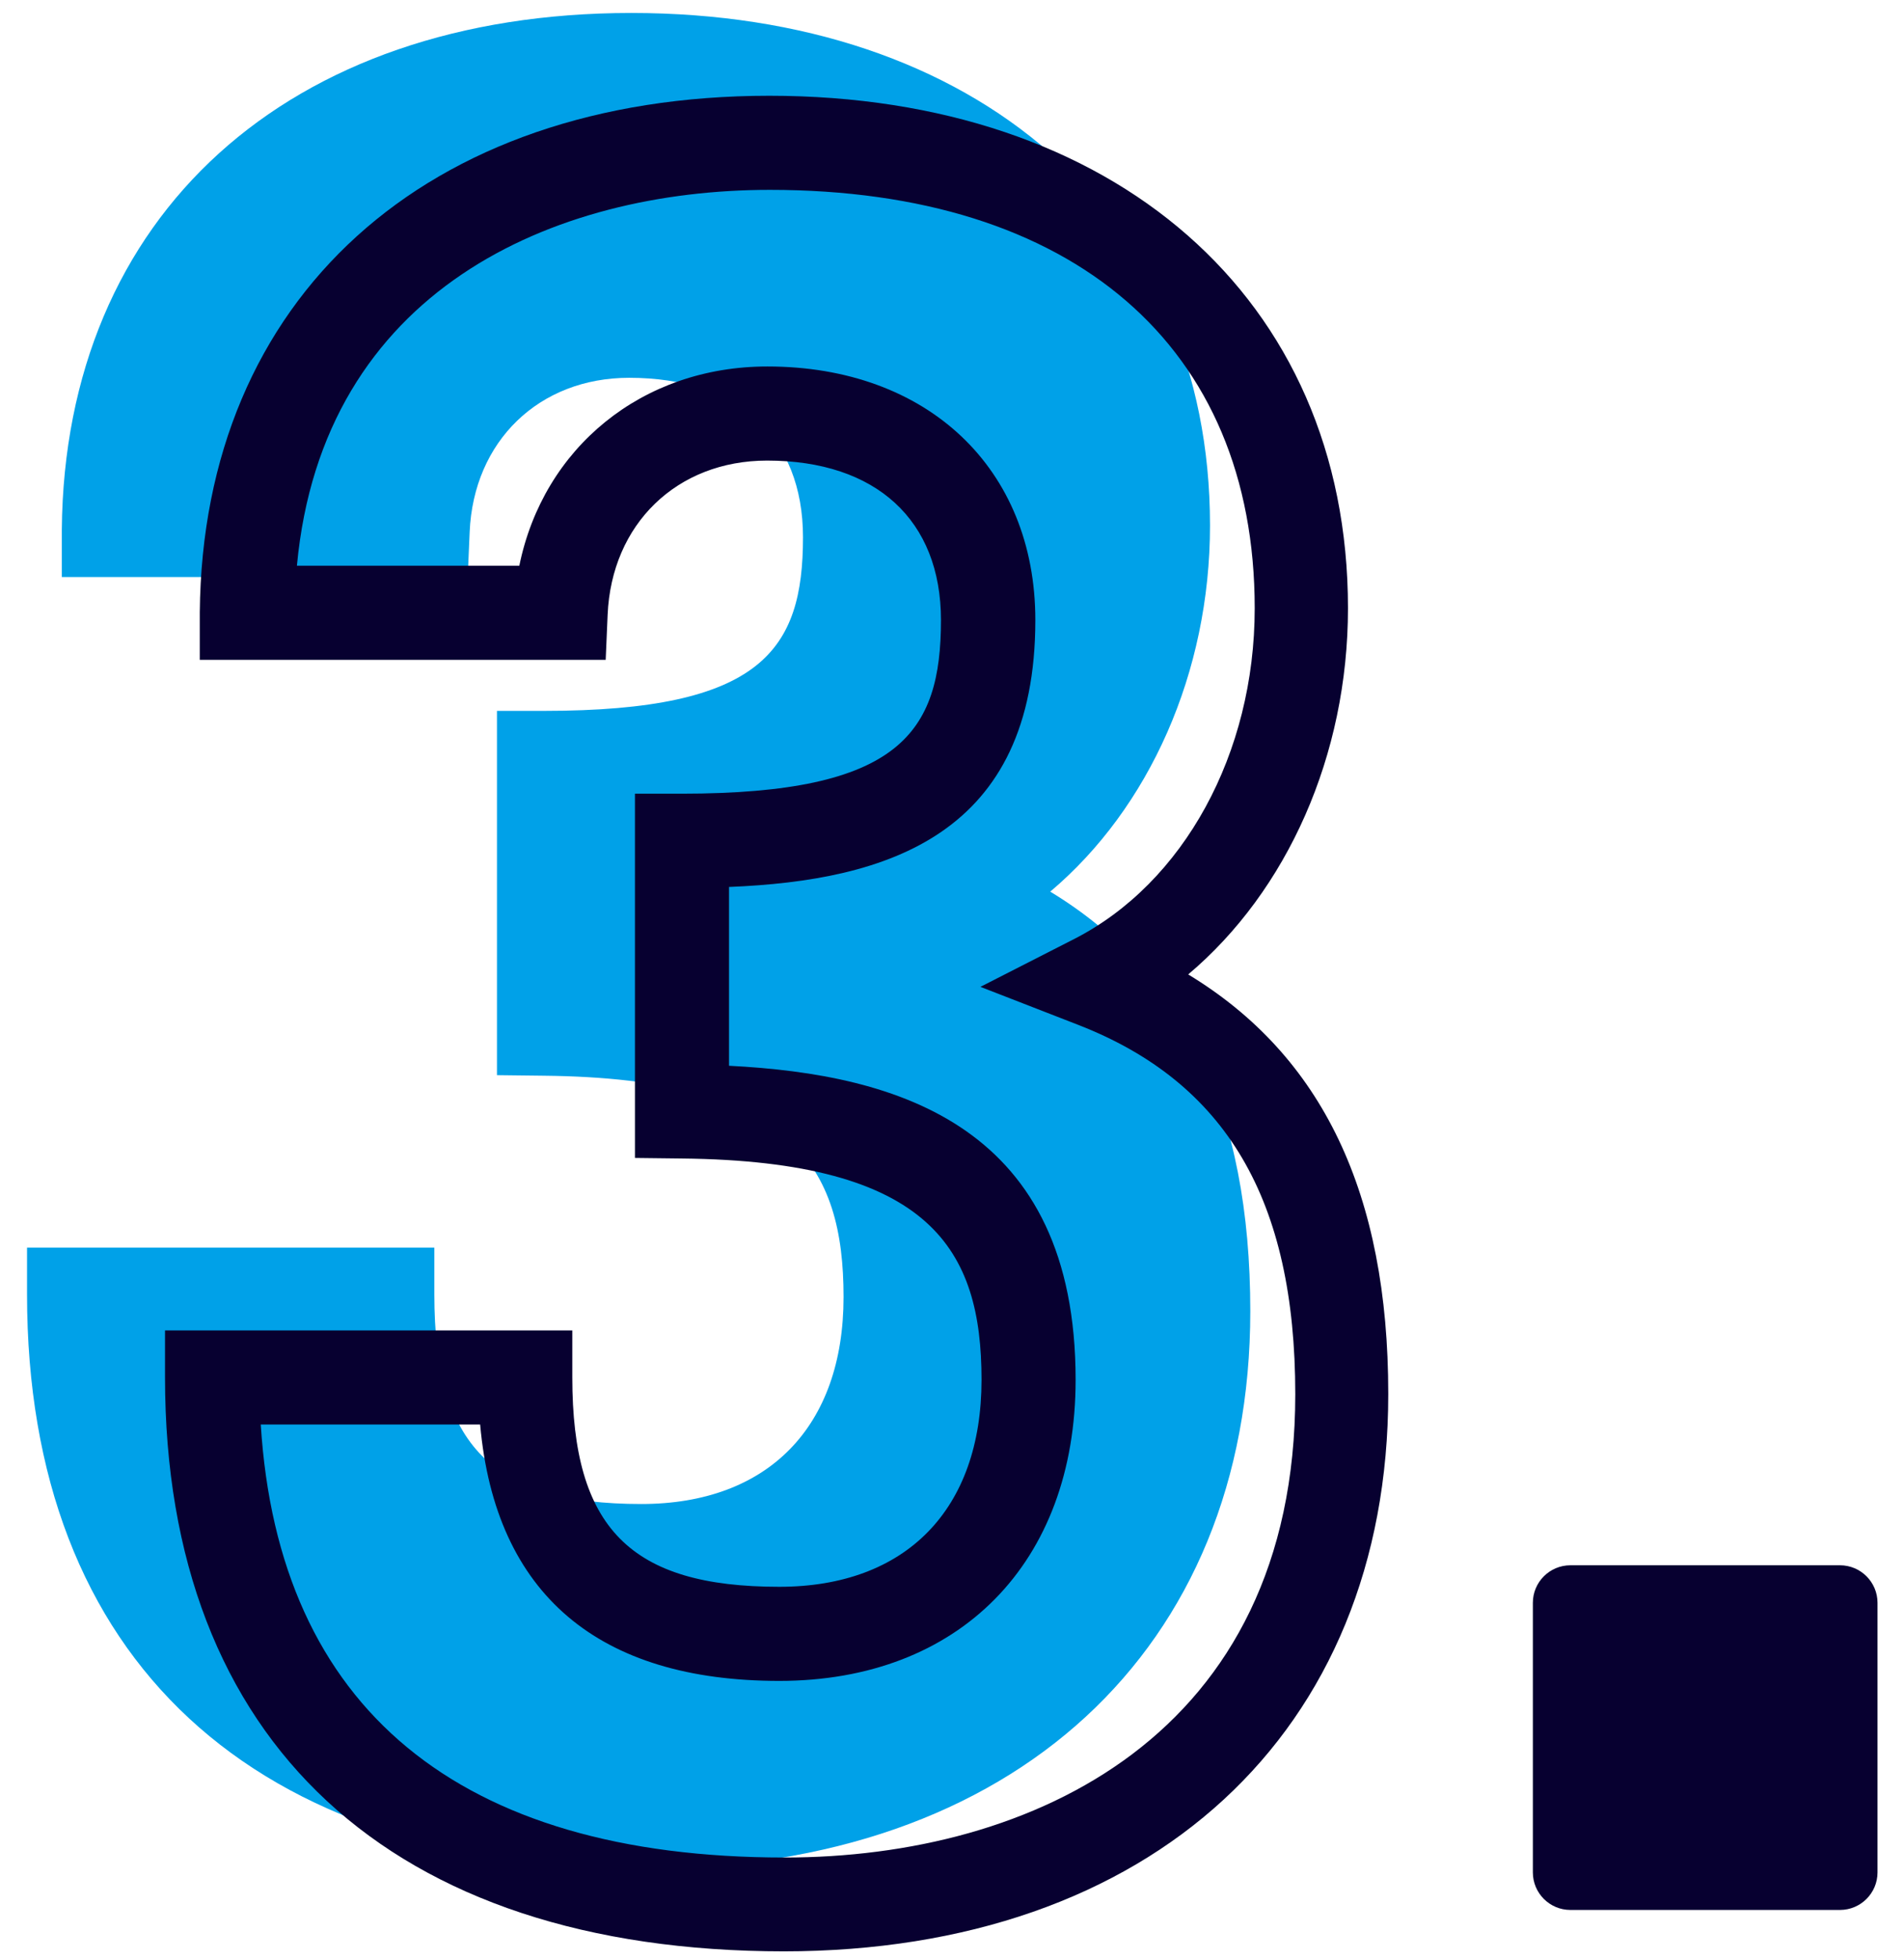 <?xml version="1.0" encoding="UTF-8"?>
<svg xmlns="http://www.w3.org/2000/svg" width="69" height="71" viewBox="0 0 69 71" fill="none">
  <path d="M23.42 67.71C9.16 67.71 0.98 60.13 0.98 46.91V45.21H15.74V46.91C15.74 52.37 17.84 54.5 23.24 54.5C27.83 54.5 30.57 51.7 30.57 47C30.57 42.3 28.75 39.07 19.7 38.98L18.01 38.96V25.76H19.71C27.61 25.76 29.1 23.55 29.1 19.47C29.1 15.85 26.75 13.69 22.8 13.69C19.53 13.69 17.16 15.99 17.02 19.28L16.95 20.91H2.24V19.19C2.34 7.81 10.43 0.47 22.88 0.47C35.33 0.47 43.85 7.76 43.85 19.04C43.85 24.37 41.65 29.28 38.06 32.31C42.93 35.26 45.31 40.26 45.31 47.51C45.31 59.78 36.71 67.71 23.39 67.71H23.42Z" fill="#00A1E8"></path>
  <path d="M28.42 70.71C14.16 70.71 5.98 63.13 5.98 49.91V48.21H20.74V49.91C20.74 55.37 22.84 57.5 28.24 57.5C32.83 57.5 35.57 54.7 35.57 50C35.57 45.3 33.75 42.07 24.7 41.98L23.01 41.96V28.76H24.71C32.61 28.76 34.1 26.55 34.1 22.47C34.1 18.85 31.75 16.69 27.8 16.69C24.53 16.69 22.16 18.99 22.02 22.28L21.95 23.91H7.24V22.19C7.34 10.81 15.43 3.47 27.88 3.47C40.33 3.47 48.85 10.76 48.85 22.04C48.85 27.37 46.65 32.28 43.06 35.31C47.93 38.26 50.31 43.26 50.31 50.51C50.31 62.78 41.71 70.71 28.39 70.71H28.42ZM9.45 51.62C10.09 61.89 16.62 67.31 28.43 67.31C37.38 67.31 46.94 62.9 46.94 50.52C46.94 43.48 44.44 39.23 39.08 37.14L35.53 35.76L38.92 34.03C42.9 32 45.47 27.3 45.47 22.04C45.47 12.55 38.9 6.88 27.9 6.88C20.06 6.88 11.69 10.5 10.76 20.5H18.82C19.69 16.23 23.26 13.28 27.81 13.28C33.61 13.28 37.52 16.97 37.52 22.47C37.52 30.25 32.16 31.91 26.42 32.14V38.62C32.59 38.93 38.98 40.83 38.98 50C38.98 56.63 34.77 60.91 28.24 60.91C21.71 60.91 17.95 57.79 17.4 51.62H9.43H9.45Z" fill="#070030"></path>
  <path d="M56.91 67.84V58.07H66.68V67.84H56.91Z" fill="#070030"></path>
  <path d="M66.68 69.21H56.91C56.16 69.21 55.55 68.6 55.55 67.85V58.08C55.55 57.33 56.16 56.72 56.91 56.72H66.68C67.43 56.72 68.04 57.33 68.04 58.08V67.85C68.04 68.6 67.43 69.21 66.68 69.21ZM58.27 66.48H65.31V59.43H58.27V66.48Z" fill="#070030"></path>
</svg>
